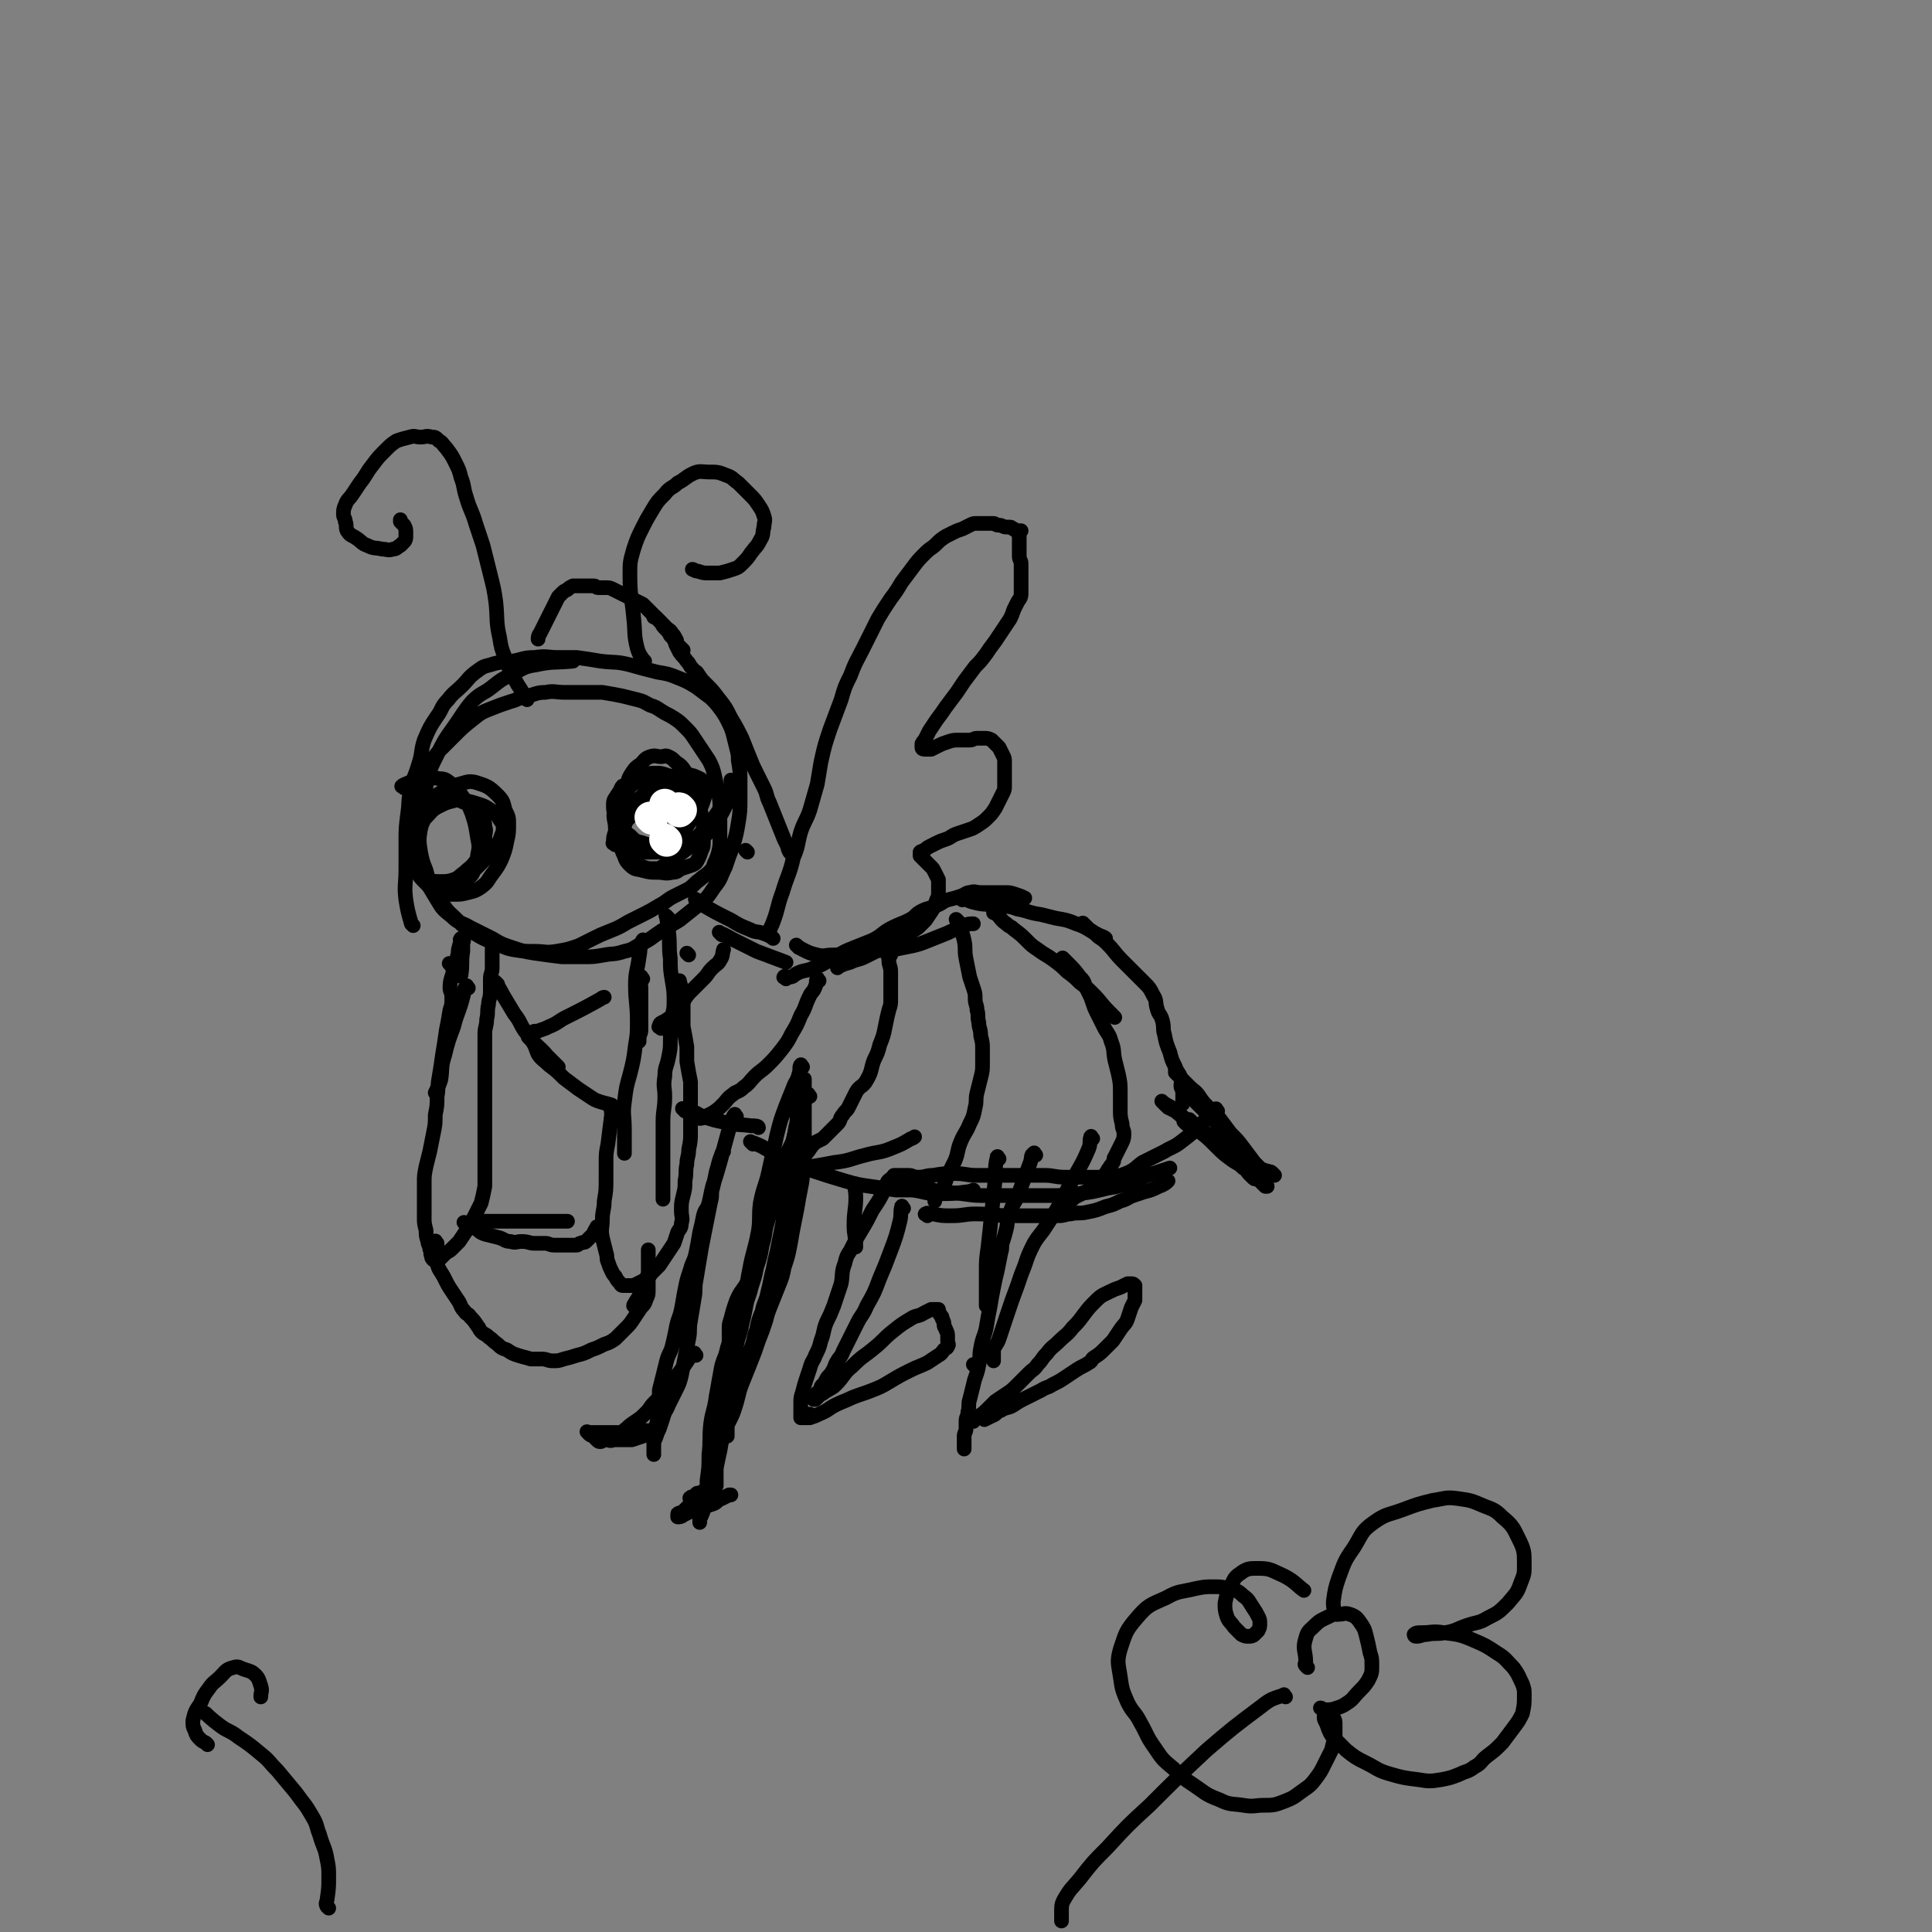 <svg viewBox='0 0 1052 1052' version='1.1' xmlns='http://www.w3.org/2000/svg' xmlns:xlink='http://www.w3.org/1999/xlink'><rect x="0" y="0" width="1052" height="1052" fill="#808080" stroke="none"/><g fill='none' stroke='#000000' stroke-width='8' stroke-linecap='round' stroke-linejoin='round'><path d='M225,504c-1,-1 -1,-1 -1,-1 -2,-7 -2,-7 -3,-13 -1,-8 0,-8 0,-17 0,-7 0,-7 0,-15 0,-7 0,-7 1,-15 1,-7 0,-7 2,-14 1,-6 2,-6 4,-13 2,-6 1,-7 3,-13 3,-7 3,-7 7,-13 3,-4 2,-5 6,-9 3,-4 4,-4 8,-8 3,-3 3,-4 7,-7 4,-3 4,-3 8,-4 6,-2 6,-1 12,-2 6,-1 6,-2 12,-2 7,-1 7,0 13,0 5,0 5,0 10,0 7,1 7,1 13,2 8,1 8,0 16,2 7,2 7,2 15,4 6,1 6,1 11,3 5,2 5,2 10,5 4,3 4,3 8,6 3,3 3,3 6,7 2,3 2,3 4,7 1,2 1,2 2,5 1,4 1,4 2,8 1,4 1,4 1,7 1,6 1,6 1,11 0,5 0,5 0,10 0,6 0,7 -1,13 -1,6 -1,6 -3,13 -2,5 -2,5 -4,11 -3,6 -2,6 -6,11 -4,6 -4,6 -9,10 -5,4 -5,4 -10,8 -5,3 -5,3 -10,6 -6,4 -5,4 -11,7 -4,2 -4,3 -9,4 -6,2 -6,1 -11,2 -6,1 -6,1 -11,1 -6,0 -6,0 -12,0 -8,-1 -8,-1 -15,-2 -6,-1 -6,-1 -12,-3 -6,-2 -6,-2 -11,-5 -6,-3 -6,-3 -12,-6 -5,-3 -6,-2 -10,-6 -5,-4 -5,-4 -8,-9 -3,-5 -3,-5 -6,-10 -3,-5 -4,-5 -6,-10 -2,-5 -2,-5 -3,-11 -1,-5 -1,-5 -1,-10 0,-5 0,-5 1,-11 1,-4 2,-4 4,-9 2,-5 2,-5 5,-10 3,-5 3,-5 7,-10 4,-4 4,-4 8,-8 5,-5 5,-5 10,-9 5,-4 5,-4 10,-6 5,-2 5,-2 11,-4 4,-1 4,-2 9,-3 5,-1 5,-2 10,-2 5,-1 5,0 11,0 5,0 5,0 11,0 5,0 5,0 9,0 6,1 6,1 11,2 4,1 4,1 8,2 4,1 3,1 7,3 3,1 3,1 6,3 3,2 4,2 7,4 3,2 3,2 6,5 3,3 3,3 5,6 2,3 2,3 4,6 2,3 2,3 4,6 2,4 2,4 3,8 1,5 1,5 2,9 1,5 1,5 1,9 0,5 0,5 0,9 0,4 0,4 0,8 0,4 0,4 -1,8 -1,3 -1,3 -2,5 -1,3 -1,3 -3,5 -2,2 -3,2 -5,4 -3,2 -3,3 -6,5 -4,2 -4,2 -8,4 -4,2 -4,3 -8,5 -5,3 -5,3 -9,5 -4,2 -4,2 -8,4 -5,3 -5,3 -10,5 -5,2 -5,2 -9,4 -4,2 -4,2 -8,4 -6,2 -6,2 -12,3 -6,1 -6,0 -12,0 -6,0 -6,0 -12,-1 -5,-1 -5,-2 -11,-4 -5,-2 -5,-2 -10,-5 -5,-3 -5,-3 -9,-7 -4,-4 -5,-4 -8,-9 -4,-5 -4,-5 -6,-10 -2,-4 -2,-4 -3,-8 -2,-5 -2,-5 -3,-10 -1,-6 -1,-7 0,-13 1,-12 1,-12 3,-23 2,-9 2,-9 6,-17 4,-8 4,-8 9,-15 5,-7 5,-8 10,-14 5,-5 6,-4 11,-8 5,-4 5,-4 11,-7 6,-3 6,-4 13,-5 9,-2 10,-1 20,-2 '/><path d='M348,444c-1,-1 -2,-1 -1,-1 3,-2 4,-1 9,-2 '/><path d='M357,443c-1,-1 -2,-1 -1,-1 0,-1 1,-1 3,-2 6,-3 6,-4 13,-7 3,-1 3,-1 6,-2 2,-1 2,-1 4,-2 1,-1 1,-1 3,-1 1,0 1,0 2,0 1,0 2,0 2,0 0,0 -1,0 -2,0 -1,0 -1,1 -2,1 -2,1 -3,0 -5,1 -3,1 -3,1 -7,2 -3,1 -3,1 -7,2 -4,1 -4,1 -8,2 -3,1 -3,1 -7,2 -3,1 -3,1 -6,2 -2,0 -2,0 -4,0 -1,0 -1,0 -2,0 -1,0 -2,0 -1,0 0,0 0,0 1,0 2,0 2,0 3,0 2,0 2,0 4,0 4,0 4,0 8,0 4,-1 4,-1 8,-2 3,-1 3,-1 7,-2 3,-1 3,-1 6,-2 2,-1 2,0 4,-1 1,0 1,-1 2,-1 1,0 1,0 2,0 0,0 1,0 1,0 -1,0 -2,0 -3,0 -1,0 -1,0 -2,0 -2,0 -2,0 -4,0 -2,0 -2,0 -5,0 -3,0 -3,0 -5,1 -3,1 -3,1 -6,2 -2,1 -2,1 -5,2 -3,1 -3,1 -6,3 -1,1 -2,1 -3,2 -2,2 -1,2 -3,4 -1,1 -1,1 -2,3 -1,2 -1,2 -2,4 0,1 0,1 0,2 0,2 0,2 1,3 1,1 1,1 2,2 1,1 1,1 3,2 2,1 2,1 5,2 3,0 3,0 6,0 4,0 4,0 8,-1 3,-1 4,-1 7,-2 4,-2 5,-1 8,-4 4,-3 3,-3 6,-6 3,-3 3,-3 5,-6 2,-3 2,-3 4,-6 1,-2 1,-2 2,-4 1,-2 1,-2 2,-4 1,-1 1,-1 1,-2 0,-1 0,-1 0,-2 0,-1 0,-1 0,-1 0,-1 0,-2 0,-1 0,1 0,1 0,3 0,1 0,1 0,2 0,2 0,2 -1,4 -1,3 -1,3 -2,5 -2,4 -2,4 -4,7 -3,4 -3,4 -6,8 -4,3 -4,3 -8,6 -4,3 -4,3 -8,6 -3,3 -3,3 -7,5 -3,2 -3,2 -6,2 -3,0 -3,0 -6,-1 -3,-1 -3,-1 -6,-3 -3,-2 -3,-2 -4,-5 -1,-3 -1,-3 -1,-6 0,-4 0,-4 1,-8 1,-4 2,-4 4,-8 3,-5 2,-5 6,-9 3,-3 3,-3 7,-6 2,-2 2,-2 5,-3 3,-1 3,-1 6,-2 3,0 3,0 6,0 2,0 3,0 5,1 2,1 3,1 4,3 1,2 1,2 1,4 0,3 0,3 -1,6 -1,3 -1,3 -3,6 -2,3 -2,3 -5,6 -3,3 -3,3 -7,6 -4,3 -4,2 -7,4 -3,2 -3,2 -6,3 -3,1 -3,1 -6,0 -3,-1 -4,0 -6,-2 -3,-2 -3,-2 -4,-5 -2,-3 -2,-4 -2,-7 0,-3 0,-4 1,-7 1,-4 1,-4 3,-8 2,-4 2,-4 5,-6 3,-2 3,-3 6,-4 2,-1 2,-1 5,-1 3,0 3,0 6,1 3,1 3,1 6,4 2,2 2,3 4,6 1,3 1,3 2,6 1,3 1,3 1,6 0,3 0,3 -2,6 -2,3 -2,4 -5,6 -3,2 -3,2 -6,3 -3,1 -3,1 -6,1 -4,0 -4,0 -7,-1 -4,-1 -4,-1 -7,-4 -3,-2 -3,-3 -5,-6 -2,-2 -2,-2 -3,-5 -1,-3 -1,-3 -1,-6 0,-3 1,-3 2,-5 2,-3 2,-3 5,-5 2,-2 2,-2 5,-2 3,-1 3,0 6,0 4,0 4,0 7,1 3,1 3,1 6,3 2,2 2,2 4,4 1,2 1,2 2,5 0,2 0,2 0,5 0,2 0,2 -1,4 0,0 0,0 0,0 '/><path d='M220,429c-1,-1 -2,-1 -1,-1 1,-1 2,-1 4,-2 1,0 1,0 2,0 3,0 3,-1 6,-1 4,-1 4,-2 8,-1 4,0 4,1 7,3 4,3 3,3 6,7 3,4 3,4 5,9 2,6 2,7 3,13 1,5 1,5 0,10 0,4 0,4 -2,8 -1,3 -2,3 -4,5 -1,2 -1,2 -3,3 -2,1 -2,1 -4,2 -2,1 -2,1 -5,1 -3,0 -3,0 -6,-1 -2,-1 -2,-1 -4,-3 -3,-3 -3,-3 -5,-6 -2,-4 -2,-4 -3,-8 -1,-4 -1,-4 0,-8 1,-4 1,-4 3,-8 2,-3 2,-3 5,-6 3,-3 3,-4 7,-6 4,-2 4,-2 8,-3 3,-1 4,0 7,0 4,1 4,1 7,2 3,1 3,1 6,3 3,2 3,2 5,5 1,2 2,2 2,4 0,2 0,3 -1,5 -1,3 -1,3 -3,6 -2,3 -2,3 -5,6 -3,3 -3,3 -6,6 -3,3 -4,3 -8,5 -3,2 -3,2 -6,3 -2,1 -3,1 -5,1 -3,0 -3,0 -5,-2 -3,-2 -3,-3 -5,-6 -2,-4 -2,-4 -3,-9 0,-5 0,-5 1,-10 1,-4 1,-5 3,-9 2,-4 2,-4 5,-7 2,-2 3,-2 6,-3 3,-1 3,-1 5,-1 3,0 3,1 6,2 3,1 3,1 5,3 2,2 2,2 4,5 1,2 2,2 2,5 1,3 0,3 0,6 0,3 0,3 -1,6 -2,4 -2,4 -4,7 -3,4 -3,3 -6,6 -3,2 -3,3 -6,4 -3,1 -4,1 -7,1 -3,0 -4,0 -7,-1 -2,-1 -3,-1 -5,-3 -2,-2 -2,-3 -3,-6 -2,-5 -2,-6 -2,-11 0,-6 1,-6 3,-11 2,-5 2,-6 6,-10 4,-4 4,-4 9,-7 4,-2 4,-3 9,-4 4,-1 5,-2 9,-1 6,2 7,2 12,7 3,3 3,4 4,8 2,4 2,4 2,8 0,4 0,5 -1,9 -1,5 -1,5 -3,10 -2,4 -2,4 -5,8 -3,4 -2,4 -6,7 -3,2 -3,2 -7,3 -4,1 -4,1 -8,1 -2,0 -2,0 -5,-1 -3,-1 -4,-1 -7,-3 -3,-2 -3,-3 -6,-6 -2,-3 -2,-3 -4,-7 -2,-4 -2,-4 -3,-8 -1,-4 0,-4 0,-8 '/><path d='M335,460c-1,-1 -2,-1 -1,-1 0,-3 0,-3 1,-6 1,-3 0,-3 1,-6 1,-5 2,-5 3,-10 1,-4 1,-4 2,-8 1,-4 1,-5 3,-8 2,-3 2,-3 5,-5 2,-2 2,-3 5,-4 3,-1 3,0 6,0 2,0 2,-1 4,0 2,1 2,1 4,3 3,2 3,2 5,5 2,3 2,3 4,6 2,4 2,4 3,8 1,5 1,5 2,10 1,4 1,5 1,9 0,3 0,3 0,5 0,3 0,3 -1,5 -1,3 -1,3 -2,5 -1,2 -1,2 -3,3 -3,1 -3,1 -6,2 -2,1 -2,2 -5,2 -4,1 -4,0 -8,0 -4,0 -4,0 -8,-1 -3,-1 -4,0 -7,-3 -3,-3 -2,-3 -4,-7 -1,-3 -1,-3 -2,-6 -1,-4 -2,-4 -2,-9 -1,-5 -1,-5 0,-10 1,-5 1,-5 3,-9 0,-1 1,-2 1,-2 '/></g>
<g fill='none' stroke='#FFFFFF' stroke-width='17' stroke-linecap='round' stroke-linejoin='round'><path d='M371,441c-1,-1 -1,-1 -1,-1 '/><path d='M370,441c-1,-1 -1,-1 -1,-1 '/><path d='M370,442c-1,-1 -1,-1 -1,-1 '/><path d='M355,446c-1,-1 -1,-1 -1,-1 '/><path d='M363,439c-1,-1 -1,-1 -1,-1 '/><path d='M363,458c-1,-1 -1,-1 -1,-1 '/></g>
<g fill='none' stroke='#000000' stroke-width='8' stroke-linecap='round' stroke-linejoin='round'><path d='M350,533c-1,-1 -1,-2 -1,-1 -1,2 0,3 0,6 0,3 0,3 0,6 0,5 0,5 0,11 0,3 0,3 0,6 0,2 -1,2 -1,5 0,0 0,1 0,1 '/><path d='M351,513c-1,-1 -1,-2 -1,-1 -2,3 -1,4 -2,9 -1,8 -2,8 -2,15 0,10 1,10 1,20 0,7 0,7 -1,13 -1,8 -1,8 -3,16 -2,7 -2,7 -3,15 -1,7 0,7 0,15 0,6 0,10 0,13 '/><path d='M364,500c-1,-1 -2,-2 -1,-1 0,3 1,4 1,8 1,8 0,8 1,15 0,6 0,6 1,12 1,6 1,6 1,12 0,5 -1,5 -1,10 -1,5 -1,5 -1,10 0,5 0,5 -1,10 -1,5 -2,5 -2,10 -1,6 0,6 0,11 0,7 -1,7 -1,14 0,8 0,8 0,15 0,8 0,8 0,16 0,6 0,6 0,11 '/><path d='M334,603c-1,-1 -1,-2 -1,-1 -1,1 0,2 0,5 -1,8 -1,8 -2,16 -1,5 -1,5 -1,10 0,4 0,5 0,9 0,6 0,6 -1,12 0,5 -1,5 -1,10 0,5 -1,5 0,10 1,4 1,4 2,8 1,3 0,3 1,5 1,3 1,3 2,5 1,2 1,2 2,3 1,2 1,2 2,3 1,1 1,2 2,2 1,0 1,0 2,0 2,0 2,0 4,0 2,-1 2,-1 4,-2 2,-1 2,-1 3,-2 2,-1 2,-2 3,-3 2,-2 2,-2 4,-4 2,-3 2,-3 4,-6 2,-3 2,-3 4,-6 1,-3 1,-3 2,-6 1,-2 2,-2 2,-5 1,-3 0,-3 0,-7 0,-4 0,-4 1,-8 1,-4 1,-4 1,-8 1,-5 0,-5 1,-9 0,-4 1,-4 1,-8 1,-5 1,-5 1,-9 0,-4 0,-4 0,-8 0,-5 0,-5 0,-10 0,-5 0,-5 0,-10 -1,-5 -1,-5 -2,-11 0,-4 0,-4 0,-8 -1,-6 -1,-6 -2,-11 0,-5 0,-5 0,-10 0,-5 0,-5 -1,-10 0,-2 -1,-4 -1,-5 '/><path d='M255,538c-1,-1 -1,-2 -1,-1 -2,2 -1,3 -2,6 -2,8 -3,8 -5,16 -3,8 -3,8 -5,16 -2,6 -1,7 -2,13 -1,3 -2,5 -3,7 '/><path d='M246,526c-1,-1 -2,-2 -1,-1 0,0 1,1 2,3 1,1 1,2 2,3 1,0 1,1 2,0 1,-6 0,-7 1,-13 0,-2 0,-2 0,-4 0,-1 1,-2 0,-3 0,0 -1,0 -1,0 -1,1 0,1 0,2 0,1 -1,1 -1,3 -1,2 0,2 -1,5 -1,4 -1,3 -2,7 -1,5 -2,5 -2,10 0,2 1,2 1,5 0,4 0,4 -1,7 -1,6 -1,6 -2,11 -1,7 -1,7 -2,13 -1,7 -1,7 -2,13 -1,5 0,5 -1,10 0,5 0,5 -1,10 0,5 0,5 -1,10 -1,5 -1,5 -2,10 -1,4 -1,4 -2,8 -1,5 -1,5 -1,9 0,3 0,3 0,6 0,4 0,4 0,7 0,3 0,3 0,6 0,3 0,3 1,7 0,3 0,3 1,6 0,2 1,2 1,4 1,2 0,2 1,4 0,1 0,1 1,2 1,0 1,0 2,0 1,0 1,0 2,-1 1,-1 1,-1 2,-2 2,-2 2,-1 4,-3 2,-2 2,-2 4,-4 2,-3 2,-3 4,-6 2,-4 2,-4 4,-7 2,-4 2,-4 4,-8 1,-4 1,-4 2,-9 0,-4 0,-4 0,-8 0,-4 0,-4 0,-8 0,-4 0,-4 0,-7 0,-4 0,-4 0,-8 0,-4 0,-4 0,-8 0,-4 0,-4 0,-9 0,-5 0,-5 0,-9 0,-5 0,-5 0,-9 0,-4 0,-4 0,-8 0,-5 0,-5 0,-9 0,-4 1,-4 1,-8 1,-4 0,-4 1,-8 0,-3 1,-3 1,-7 0,-3 0,-3 0,-7 0,-3 1,-3 1,-6 0,-3 0,-3 0,-6 0,-3 0,-3 0,-5 0,-2 0,-2 0,-4 '/><path d='M258,666c-1,-1 -2,-1 -1,-1 2,-1 3,0 6,0 10,0 10,0 20,0 4,0 4,0 9,0 3,0 3,0 7,0 3,0 3,0 6,0 1,0 1,0 2,0 1,0 1,0 2,0 '/><path d='M254,667c-1,-1 -2,-2 -1,-1 0,0 1,0 2,1 2,1 2,1 4,2 2,1 2,2 5,3 4,1 4,1 8,2 3,1 3,2 6,2 3,1 3,0 6,0 4,0 4,1 7,1 3,0 3,0 6,0 2,0 2,1 5,1 2,0 2,0 4,0 2,0 2,0 4,0 2,0 2,0 4,0 1,0 1,-1 2,-1 2,-1 2,0 3,-1 1,-1 1,-1 2,-2 1,-1 1,-1 2,-2 1,-1 0,-1 1,-2 0,-1 1,0 1,-1 0,0 0,0 0,0 0,-1 0,-1 0,-1 '/><path d='M238,677c-1,-1 -1,-2 -1,-1 -1,1 0,2 0,4 0,4 0,4 1,8 1,4 2,4 4,8 2,4 2,4 4,7 2,3 2,3 4,6 1,2 1,3 3,5 1,2 2,1 3,3 2,2 2,2 4,5 1,1 1,2 2,3 2,2 2,1 4,3 3,2 2,2 5,4 2,2 2,2 5,3 3,2 3,2 6,3 3,1 4,1 7,2 3,0 3,0 6,0 3,0 3,1 6,1 3,0 3,0 6,-1 4,-1 4,-1 7,-2 4,-1 4,-1 8,-3 3,-1 3,-1 7,-3 3,-1 3,-1 6,-3 3,-3 3,-3 6,-6 2,-2 2,-2 4,-5 2,-3 2,-3 4,-6 2,-2 2,-2 3,-5 1,-2 1,-2 1,-5 0,-3 0,-3 0,-6 0,-2 0,-2 0,-5 0,-2 0,-2 0,-4 0,-1 0,-1 0,-2 0,-1 0,-1 0,-2 0,-1 0,-1 0,-2 0,0 0,-1 0,0 0,0 0,1 0,2 0,2 0,2 0,4 0,2 0,2 0,4 0,2 0,3 -1,5 -1,4 -1,3 -3,7 -1,3 -1,3 -3,6 0,1 -1,1 -1,2 '/><path d='M380,491c-1,-1 -2,-2 -1,-1 1,1 2,2 4,3 7,4 7,4 15,8 5,3 5,3 10,5 4,2 4,1 7,2 3,1 5,2 6,3 '/><path d='M393,509c-1,-1 -2,-2 -1,-1 3,1 4,2 8,4 6,3 6,3 12,6 8,3 8,3 16,6 '/><path d='M271,536c-1,-1 -2,-2 -1,-1 1,2 2,3 4,7 3,5 3,5 6,10 4,5 3,6 7,11 5,7 6,6 11,12 3,3 3,3 6,6 '/><path d='M289,566c-1,-1 -2,-2 -1,-1 1,1 2,2 3,4 1,2 1,3 2,5 2,3 3,3 6,6 4,3 4,3 8,7 4,3 4,3 8,6 3,2 3,2 6,4 3,2 3,2 6,3 3,1 5,1 6,2 '/><path d='M373,605c-1,-1 -2,-2 -1,-1 1,0 2,0 4,1 4,1 4,2 7,3 6,2 6,2 11,3 8,2 8,1 15,2 2,0 4,0 4,1 '/><path d='M435,516c-1,-1 -2,-2 -1,-1 0,0 1,1 3,2 4,2 4,2 8,3 4,1 4,0 8,0 7,0 7,0 13,-1 5,0 5,-1 9,-1 6,-1 6,0 12,-1 5,-1 5,-1 10,-2 4,-1 4,-1 9,-3 5,-2 5,-2 10,-4 4,-2 4,-2 9,-4 2,-1 3,-1 5,-1 '/><path d='M425,639c-1,-1 -2,-1 -1,-1 0,-1 1,0 3,0 8,-1 8,-2 16,-3 6,-1 6,-1 11,-2 9,-1 9,-2 17,-4 7,-2 8,-1 15,-4 5,-2 5,-2 10,-5 1,0 2,-1 2,-1 '/><path d='M428,533c-1,-1 -2,-1 -1,-1 0,-1 1,0 3,0 2,0 2,-1 4,-2 4,-2 5,-1 9,-3 6,-2 6,-3 12,-6 5,-3 5,-3 10,-5 5,-2 5,-2 10,-4 6,-3 5,-4 11,-7 4,-2 5,-2 9,-4 4,-2 3,-3 7,-5 4,-2 4,-1 8,-3 3,-1 3,-2 6,-3 4,-1 4,-1 7,-2 3,-1 3,-2 5,-2 3,-1 3,0 6,0 4,0 4,0 7,0 3,0 3,0 6,0 3,0 3,0 6,1 3,1 3,1 5,2 '/><path d='M524,490c-1,-1 -2,-2 -1,-1 2,0 3,1 6,2 7,2 7,1 15,2 5,1 5,0 10,2 6,1 6,2 13,3 4,1 4,1 8,2 6,1 6,1 11,3 6,2 6,3 12,6 2,1 3,1 4,2 '/><path d='M410,623c-1,-1 -2,-2 -1,-1 0,0 1,0 3,1 5,2 5,3 10,5 4,2 4,2 8,4 5,3 5,3 11,5 9,3 9,3 19,6 7,2 7,2 14,3 7,1 7,1 14,2 4,0 4,0 9,0 7,1 7,2 14,2 7,0 8,0 15,-1 2,0 4,-1 4,-1 '/><path d='M591,504c-1,-1 -2,-2 -1,-1 0,0 1,1 3,3 3,2 3,2 5,4 3,2 3,2 5,4 4,4 4,5 8,9 3,3 3,3 6,6 3,3 3,3 6,6 3,3 3,3 5,7 2,3 1,4 2,7 1,4 2,3 3,7 1,4 0,4 1,7 1,5 1,5 3,10 1,4 1,4 3,8 1,3 2,3 3,6 1,2 0,2 0,4 0,2 1,2 1,4 0,1 0,1 0,2 0,1 0,1 0,2 0,1 0,1 0,2 '/><path d='M505,662c-1,-1 -2,-1 -1,-1 1,-1 2,0 4,0 5,1 5,1 10,1 7,0 7,-1 13,-1 10,0 10,1 20,1 3,0 3,0 7,0 5,0 5,0 9,0 5,0 5,0 9,0 4,0 4,-1 7,-1 4,-1 5,0 9,-1 5,-1 5,-1 10,-3 4,-1 4,-1 8,-3 4,-1 4,-2 7,-3 3,-1 3,-1 6,-2 4,-1 4,-1 8,-3 3,-1 4,-2 5,-3 '/><path d='M663,605c-1,-1 -1,-2 -1,-1 -2,0 -1,1 -3,3 -7,7 -7,8 -15,14 -5,4 -5,3 -10,6 -6,3 -6,3 -12,6 -4,3 -4,4 -9,6 -5,2 -5,1 -11,2 -6,0 -6,0 -12,0 -5,0 -5,0 -10,0 -6,0 -6,-1 -11,-1 -6,0 -6,0 -12,0 -7,0 -7,0 -14,0 -6,0 -6,0 -11,0 -6,0 -6,-1 -12,-1 -6,0 -6,0 -12,1 -4,0 -4,1 -8,1 -3,0 -3,-1 -5,-1 -2,0 -2,0 -4,0 -2,0 -2,0 -3,0 -1,0 -2,0 -1,0 0,0 1,0 2,1 2,1 2,1 4,2 3,1 3,1 6,2 5,2 5,2 9,3 8,2 8,1 16,2 7,1 7,1 15,1 8,0 8,0 16,0 8,0 8,0 16,0 8,0 8,0 16,-1 8,-1 8,-1 16,-3 6,-1 6,-1 12,-3 5,-2 5,-2 10,-4 3,-1 3,-1 6,-2 3,-1 3,-1 6,-2 '/><path d='M649,611c-1,-1 -2,-2 -1,-1 0,0 1,1 2,2 2,2 2,2 4,4 7,6 8,6 15,12 3,2 2,3 5,5 2,2 2,1 4,3 2,2 2,2 4,4 1,1 2,1 3,2 1,1 1,1 2,2 1,1 1,1 2,2 0,0 0,0 1,0 0,-1 -1,-1 -1,-2 0,-1 0,-1 -1,-2 -1,-2 -1,-1 -2,-3 -2,-3 -1,-3 -3,-6 -3,-4 -3,-4 -6,-8 -3,-4 -3,-4 -7,-8 -3,-4 -3,-4 -6,-8 -3,-3 -3,-3 -6,-6 -3,-3 -3,-3 -5,-6 -2,-3 -3,-3 -5,-5 -2,-2 -2,-2 -4,-4 -1,-1 -1,-1 -2,-2 -1,-1 -1,-1 -2,-2 0,-1 0,-2 0,-1 0,0 0,0 0,1 1,1 1,1 2,2 1,1 1,1 2,3 1,2 1,2 2,4 2,3 2,3 4,6 3,3 3,3 6,6 3,3 3,3 6,6 3,3 3,3 6,6 2,2 2,2 4,4 1,1 1,2 2,3 1,1 1,1 2,2 1,1 1,1 2,2 0,1 0,2 0,2 -1,-1 -1,-1 -2,-2 -2,-1 -2,-1 -4,-2 -3,-2 -3,-1 -6,-3 -4,-3 -4,-3 -8,-5 -4,-3 -4,-2 -8,-5 -3,-2 -3,-2 -5,-4 -2,-2 -2,-2 -5,-4 -2,-1 -2,-1 -4,-2 -1,-1 -1,-1 -2,-2 -1,-1 -2,-2 -1,-1 0,0 1,1 3,2 2,1 2,1 4,3 6,5 6,5 12,10 5,4 5,4 10,9 4,4 4,4 8,7 4,3 4,2 7,5 2,1 2,2 3,3 1,1 1,1 2,2 1,1 1,1 2,1 '/><path d='M467,646c-1,-1 -1,-2 -1,-1 -1,2 0,3 0,7 0,7 -1,7 -1,15 0,6 1,6 1,12 '/><path d='M544,631c-1,-1 -1,-2 -1,-1 -1,4 -1,5 -1,11 -1,10 -1,10 -2,19 -1,10 -1,10 -2,19 -1,7 -1,7 -1,14 0,4 0,4 0,8 0,2 0,2 0,4 0,1 0,1 0,2 0,1 0,1 0,3 0,0 0,0 0,1 '/><path d='M595,620c-1,-1 -1,-2 -1,-1 -1,2 0,3 -1,6 -3,7 -3,7 -7,14 -4,7 -4,7 -8,15 -4,7 -4,7 -8,13 -3,5 -4,5 -7,10 -3,6 -3,6 -5,12 -2,5 -2,5 -4,11 -3,8 -3,8 -6,17 -2,6 -2,6 -4,12 -1,3 -2,3 -3,6 0,2 0,2 0,4 0,1 0,1 0,2 '/><path d='M564,629c-1,-1 -1,-2 -1,-1 -2,1 -1,2 -2,5 -3,8 -3,8 -6,16 -2,6 -3,5 -5,11 -2,4 -1,5 -2,9 -1,4 -1,4 -2,7 -1,3 0,3 -1,6 -1,5 -1,5 -2,10 -1,4 -1,4 -2,9 -1,5 -1,5 -2,11 -1,5 -1,5 -2,11 -1,5 -2,5 -3,11 -1,5 0,5 -1,9 -1,6 -2,6 -3,11 -1,4 -1,4 -2,8 -1,3 0,4 -1,7 0,3 -1,2 -1,5 0,2 0,2 0,4 0,2 -1,2 -1,4 0,2 0,2 0,3 0,1 0,1 0,2 0,1 0,1 0,2 '/><path d='M531,744c-1,-1 -1,-1 -1,-1 '/><path d='M530,774c-1,-1 -2,-1 -1,-1 0,-1 1,0 2,-1 4,-2 4,-2 7,-5 2,-2 2,-2 4,-4 3,-2 3,-2 6,-4 3,-2 3,-2 6,-5 3,-3 3,-3 6,-6 3,-3 3,-2 5,-5 3,-3 2,-3 5,-6 3,-4 3,-3 7,-7 3,-3 4,-3 7,-7 3,-3 3,-3 6,-7 3,-4 3,-4 7,-8 3,-3 4,-3 8,-5 2,-1 2,-1 5,-2 2,-1 2,-1 4,-2 1,0 1,0 2,0 1,0 1,0 2,1 0,0 0,1 0,1 0,1 0,1 0,2 0,1 0,1 0,2 0,2 0,2 0,3 -1,2 -1,2 -2,4 -1,3 -1,3 -2,6 -1,3 -2,3 -4,6 -2,3 -2,3 -4,6 -2,2 -2,2 -4,4 -3,3 -3,3 -6,5 -2,1 -1,2 -3,3 -3,2 -4,2 -7,4 -3,2 -3,2 -6,4 -3,2 -3,2 -7,4 -3,2 -3,1 -6,3 -4,2 -4,2 -8,4 -4,2 -4,2 -7,4 -3,2 -4,1 -7,3 -3,1 -2,2 -5,3 -2,1 -2,1 -4,2 '/><path d='M486,643c-1,-1 -1,-2 -1,-1 -2,1 -2,2 -3,5 -3,6 -3,6 -7,12 -3,6 -3,6 -6,11 -3,5 -3,5 -6,11 -2,3 -2,3 -3,7 -2,5 -1,6 -2,11 -2,6 -2,6 -4,12 -2,5 -2,5 -4,9 -2,5 -1,5 -3,10 -1,4 -1,4 -3,8 -1,3 -2,3 -3,7 -1,3 -1,3 -2,6 -1,3 -1,3 -2,7 -1,3 -1,3 -1,6 0,2 0,2 0,4 0,1 0,1 0,2 0,1 0,1 0,2 0,0 1,0 1,0 1,0 1,0 2,-1 1,-1 1,-1 2,-1 '/><path d='M492,658c-1,-1 -1,-2 -1,-1 -1,3 0,4 -1,8 -2,8 -2,8 -5,16 -3,8 -3,8 -6,15 -3,8 -3,8 -7,15 -2,5 -3,5 -5,9 -2,4 -2,4 -4,8 -2,4 -2,4 -4,8 -1,3 -2,3 -3,5 -2,3 -1,3 -3,6 -1,2 -2,2 -3,4 -1,2 -1,2 -2,3 -1,1 -1,1 -1,2 0,1 0,1 0,2 0,0 -1,0 -1,0 -1,0 -1,0 -1,1 -1,0 0,1 -1,1 0,0 -1,0 -1,0 0,0 0,1 0,2 0,0 0,0 0,0 0,0 1,0 1,0 1,-1 1,-1 2,-2 1,-1 2,-1 3,-2 3,-2 4,-2 6,-4 5,-5 4,-6 9,-10 6,-6 6,-5 12,-10 5,-4 5,-5 10,-9 5,-4 5,-4 10,-7 3,-2 4,-1 7,-3 2,-1 2,-1 4,-2 1,0 1,0 2,0 1,0 1,0 2,0 0,0 0,0 0,1 1,1 0,1 1,2 1,1 1,1 1,2 1,2 1,2 1,3 0,2 1,2 1,3 1,2 1,2 1,4 0,1 0,1 0,2 0,2 1,2 0,3 0,1 -1,1 -2,2 -1,1 -1,2 -3,3 -3,2 -3,2 -6,4 -4,2 -5,2 -9,4 -6,3 -6,3 -11,6 -5,3 -5,3 -10,5 -5,2 -6,2 -11,4 -4,2 -5,2 -9,4 -4,2 -4,3 -9,5 -2,1 -2,1 -5,2 -1,0 -2,0 -3,0 '/><path d='M437,581c-1,-1 -1,-2 -1,-1 -1,1 0,2 -1,5 -1,4 -2,4 -3,7 -2,5 -2,5 -4,10 -3,8 -3,8 -5,16 -2,9 -2,9 -4,18 -2,10 -3,9 -5,19 -1,8 0,8 -1,15 -2,11 -3,11 -5,22 -2,10 -1,10 -4,20 -2,6 -3,6 -5,12 -2,7 -2,7 -4,14 -2,5 -2,5 -3,11 -1,5 -1,6 -2,11 -1,8 -2,8 -3,15 -1,9 0,9 -1,17 0,7 0,7 -1,14 0,5 0,5 -1,9 0,3 0,3 -1,6 0,2 0,2 -1,4 0,1 -1,1 -1,2 0,1 0,1 0,2 0,0 0,-1 0,-2 0,-1 0,-2 1,-3 1,-2 1,-2 2,-4 1,-3 1,-3 2,-7 1,-3 1,-3 2,-6 1,-4 1,-4 2,-8 1,-4 1,-5 2,-9 1,-6 1,-6 3,-12 2,-6 1,-6 3,-12 1,-5 1,-5 3,-10 2,-6 2,-6 4,-12 2,-5 2,-5 4,-10 2,-5 1,-5 3,-10 1,-5 1,-5 3,-10 1,-5 2,-5 3,-10 1,-4 1,-4 2,-9 1,-4 1,-4 2,-9 1,-4 1,-4 2,-9 1,-5 1,-5 2,-10 1,-4 0,-4 1,-9 1,-5 1,-5 2,-10 1,-4 0,-4 1,-9 0,-4 0,-4 1,-8 0,-4 0,-4 1,-8 0,-3 0,-3 1,-7 0,-3 1,-3 1,-7 0,-3 0,-3 0,-6 0,-2 0,-2 0,-4 0,-2 0,-2 0,-4 0,-1 0,-1 1,-3 0,0 0,-1 1,-1 '/><path d='M401,608c-1,-1 -1,-2 -1,-1 -1,1 -1,2 -2,4 -3,11 -3,11 -6,22 -2,7 -2,7 -4,13 -1,4 -1,5 -2,9 -1,4 -2,3 -3,7 -1,5 -1,5 -2,9 -1,6 -1,6 -2,11 -1,5 -2,5 -3,9 -2,6 -2,6 -3,11 -1,5 -1,6 -2,11 -1,5 -2,5 -3,11 -1,5 -1,5 -2,9 -1,4 -2,4 -3,8 -1,4 -1,4 -2,8 -1,4 -1,4 -2,8 0,3 0,3 0,6 0,4 0,4 -1,7 0,4 0,4 -1,7 0,3 -1,3 -1,6 0,2 0,2 0,4 0,1 0,1 0,3 0,1 0,2 0,2 0,0 0,0 0,-1 0,-1 0,-1 0,-2 0,-1 0,-1 0,-1 0,-3 0,-3 1,-5 1,-3 1,-3 2,-5 1,-3 1,-3 2,-6 1,-4 2,-4 3,-7 2,-4 2,-4 4,-8 2,-4 2,-4 3,-8 1,-5 1,-5 2,-10 1,-5 1,-5 2,-10 1,-5 0,-5 1,-10 1,-6 1,-6 2,-12 1,-5 0,-5 1,-10 1,-6 1,-6 2,-12 1,-6 1,-6 2,-11 1,-5 1,-5 2,-10 1,-5 1,-5 2,-10 1,-3 0,-4 1,-7 1,-4 1,-4 2,-9 1,-3 1,-4 2,-7 1,-2 1,-4 2,-4 '/><path d='M287,381c-1,-1 -1,-1 -1,-1 -2,-4 -2,-4 -4,-7 -4,-7 -4,-7 -7,-15 -2,-5 -2,-5 -3,-11 -2,-9 -1,-9 -2,-19 -1,-7 -1,-7 -3,-15 -2,-8 -2,-8 -4,-16 -2,-6 -2,-6 -4,-12 -2,-7 -3,-7 -5,-14 -2,-6 -1,-6 -3,-11 -1,-4 -1,-4 -3,-8 -2,-4 -2,-4 -5,-8 -2,-2 -2,-3 -4,-4 -2,-2 -2,-2 -4,-2 -3,-1 -3,0 -6,0 -3,0 -3,-1 -6,0 -4,1 -4,1 -7,2 -3,2 -3,2 -6,5 -4,4 -4,4 -7,8 -4,5 -3,5 -7,10 -2,3 -2,3 -4,6 -2,3 -3,3 -4,6 -1,2 -1,3 -1,5 0,2 1,2 1,4 1,2 0,3 1,5 2,3 2,2 5,4 3,2 3,3 6,4 4,2 4,1 8,2 3,0 3,1 6,0 2,0 2,-1 4,-2 1,-1 1,-1 2,-2 1,-1 1,-2 1,-3 0,-1 0,-1 0,-2 0,-2 0,-2 -1,-4 -1,-1 -1,-1 -2,-2 0,-1 0,-1 0,-1 '/><path d='M351,360c-1,-1 -1,-1 -1,-1 -2,-3 -2,-3 -3,-6 -2,-8 -1,-8 -2,-17 -1,-11 -2,-11 -2,-23 0,-7 0,-7 2,-14 2,-6 2,-6 5,-12 2,-4 2,-4 5,-9 3,-5 3,-5 7,-9 3,-4 4,-3 7,-6 4,-2 4,-3 8,-5 4,-2 5,-1 9,-1 5,0 5,0 10,2 3,1 3,2 6,4 3,3 3,3 6,6 3,3 3,3 5,6 2,3 2,3 3,6 1,3 0,3 0,6 -1,3 0,4 -2,7 -2,4 -2,3 -5,7 -2,3 -2,3 -5,6 -2,2 -2,2 -5,3 -3,1 -3,1 -7,2 -3,0 -3,0 -6,0 -3,0 -3,0 -6,-1 -2,0 -2,-1 -3,-1 '/><path d='M420,510c-1,-1 -2,-1 -1,-1 0,-4 1,-4 2,-7 3,-8 2,-8 5,-16 3,-10 4,-10 6,-19 3,-7 2,-7 4,-14 2,-6 3,-6 5,-12 2,-7 2,-7 4,-14 1,-6 1,-6 2,-12 2,-9 2,-9 5,-18 3,-8 3,-8 6,-16 2,-7 2,-7 5,-13 3,-8 3,-7 7,-15 4,-8 4,-8 8,-16 3,-5 3,-5 7,-11 3,-4 3,-4 6,-9 3,-4 3,-4 6,-8 3,-4 3,-4 7,-8 3,-3 3,-2 6,-5 2,-2 2,-2 5,-4 2,-1 2,-1 4,-2 2,-1 2,-1 5,-2 2,-1 2,-1 4,-2 2,-1 2,-1 4,-1 1,0 1,0 2,0 2,0 2,0 3,0 2,0 2,0 4,0 1,0 1,1 3,1 2,0 2,1 4,1 1,0 1,0 2,0 1,0 1,1 2,1 1,1 1,1 2,1 1,0 1,0 2,0 0,0 -1,0 -1,1 0,0 0,1 0,1 0,1 0,1 0,1 0,1 0,1 0,2 0,1 0,1 0,2 0,1 0,1 0,3 0,2 0,2 0,4 0,2 1,2 1,4 0,3 0,3 0,6 0,3 0,3 0,5 0,3 0,3 0,5 0,3 -1,3 -2,5 -1,2 -1,2 -2,4 -1,3 -1,3 -2,5 -2,3 -2,3 -4,6 -2,3 -2,3 -4,6 -3,4 -3,4 -5,7 -3,4 -3,4 -6,7 -3,4 -3,4 -6,8 -2,3 -2,3 -4,6 -3,4 -3,4 -6,8 -2,3 -2,3 -5,7 -2,3 -2,3 -4,6 -1,2 -1,2 -2,4 -1,2 -1,1 -2,3 0,1 0,1 0,2 0,1 1,1 2,1 1,0 2,0 3,0 2,-1 2,-1 4,-2 2,-1 2,-1 5,-2 3,-1 3,-1 6,-1 3,0 3,0 6,0 2,0 2,-1 4,-1 2,0 2,0 4,0 2,0 2,0 4,1 1,1 1,1 2,2 1,1 1,1 2,2 1,2 1,2 2,4 1,2 1,2 1,4 0,2 0,2 0,4 0,2 0,2 0,4 0,3 0,3 0,5 0,2 0,2 -1,4 -1,2 -1,2 -2,4 -1,2 -1,2 -2,4 -2,3 -2,3 -4,5 -2,2 -2,2 -5,4 -3,2 -3,2 -6,3 -3,1 -3,1 -6,2 -3,1 -3,2 -6,3 -3,1 -3,1 -5,2 -2,1 -2,1 -4,2 -2,1 -1,1 -3,2 -1,1 -1,0 -2,1 0,1 0,1 0,2 1,1 1,1 2,2 1,1 1,1 2,2 1,1 1,1 2,2 1,1 1,1 2,3 1,2 1,2 2,4 0,2 0,2 0,4 0,2 0,2 0,3 0,2 0,2 -1,4 -1,3 -1,3 -2,5 -2,3 -2,3 -4,6 -2,2 -2,2 -4,4 -3,2 -3,2 -6,4 -4,2 -4,2 -7,4 -4,2 -4,2 -8,4 -4,2 -4,2 -8,4 -4,2 -4,1 -8,3 -4,1 -6,2 -7,3 '/><path d='M407,464c-1,-1 -1,-1 -1,-1 '/><path d='M431,465c-1,-1 -1,-1 -1,-1 -1,-2 -1,-2 -1,-3 -1,-2 -1,-2 -2,-4 -4,-10 -4,-10 -8,-20 -2,-4 -1,-4 -3,-8 -2,-4 -2,-4 -4,-8 -2,-4 -2,-4 -4,-9 -2,-5 -2,-5 -4,-10 -3,-6 -3,-6 -6,-11 -3,-6 -3,-6 -7,-11 -3,-4 -3,-4 -7,-8 -2,-2 -2,-2 -4,-5 -1,-2 -2,-1 -3,-3 -2,-2 -1,-2 -3,-4 -2,-3 -2,-2 -4,-5 -1,-2 -1,-2 -2,-4 -1,-3 -1,-3 -3,-5 -1,-2 -1,-2 -3,-4 -1,-1 -1,-1 -2,-3 -1,-1 -1,-1 -2,-2 -1,-1 -1,-1 -2,-1 0,0 0,0 0,0 '/><path d='M372,354c-1,-1 -1,-1 -1,-1 -1,-1 -1,-1 -1,-1 -1,-1 -1,0 -1,-1 -1,-1 0,-2 -1,-3 -1,-2 -1,-2 -2,-3 -1,-2 -2,-2 -3,-3 -1,-1 -1,-1 -3,-3 -1,-1 -1,-1 -3,-3 -1,-1 -1,-1 -3,-3 -2,-2 -2,-2 -4,-4 -2,-1 -2,-1 -4,-2 -2,-1 -2,-1 -4,-2 -2,-1 -2,-1 -4,-2 -2,-1 -2,-1 -4,-2 -2,-1 -2,-1 -4,-1 -2,0 -2,0 -4,0 -2,0 -1,-1 -3,-1 -1,0 -2,0 -3,0 -1,0 -1,0 -2,0 -2,0 -2,0 -3,0 -2,0 -2,0 -3,0 -2,1 -2,1 -3,2 -2,1 -2,1 -3,2 -1,1 -1,1 -2,2 -1,2 -1,2 -2,4 -1,2 -1,2 -2,4 -1,2 -1,2 -2,4 -1,2 -1,2 -2,4 -1,2 -1,2 -2,4 -1,1 -1,2 -1,3 '/><path d='M441,597c-1,-1 -1,-2 -1,-1 -2,1 -1,2 -2,5 -1,3 -2,3 -3,6 -1,4 -1,5 -2,9 -1,5 -1,5 -3,9 -2,4 -2,4 -4,8 -2,5 -2,5 -4,9 -2,4 -2,3 -3,7 -1,3 -1,3 -2,7 -1,5 -1,5 -2,10 -1,4 -1,4 -2,9 -1,3 -1,3 -2,7 -1,4 -1,4 -2,9 -1,3 0,4 -2,7 -2,4 -3,4 -5,8 -1,2 -1,2 -2,5 -1,3 -1,3 -2,7 -1,3 -1,3 -1,6 0,3 0,3 0,7 0,2 -1,2 -1,4 0,2 0,2 0,5 0,3 0,3 0,5 0,2 0,2 0,4 0,2 -1,2 -1,4 0,3 0,3 0,5 0,2 0,2 0,4 0,2 0,2 0,4 0,2 0,2 0,4 0,2 0,2 0,3 0,1 0,1 0,2 0,1 0,1 0,2 0,1 0,1 0,2 0,1 0,1 0,1 0,1 0,1 0,2 0,0 1,0 1,0 0,0 0,0 0,-1 0,-1 0,-1 0,-2 0,-1 0,-2 0,-3 1,-2 1,-2 2,-4 1,-2 1,-2 2,-5 1,-3 1,-3 2,-7 1,-4 1,-4 3,-9 2,-5 2,-5 4,-10 2,-5 2,-5 4,-11 2,-5 2,-5 4,-11 1,-4 1,-4 3,-9 2,-5 2,-5 4,-10 2,-5 2,-5 3,-10 2,-6 2,-6 3,-11 1,-5 1,-6 2,-11 1,-5 1,-5 2,-10 1,-6 1,-6 2,-11 1,-5 1,-5 1,-11 0,-4 0,-4 0,-8 0,-5 1,-5 1,-9 0,-4 0,-4 0,-8 0,-4 0,-4 0,-8 0,-3 0,-3 0,-6 0,-2 0,-2 0,-4 0,-1 0,-1 0,-3 0,-1 0,-1 0,-2 0,0 0,-1 0,0 0,0 0,1 0,2 0,2 0,2 0,3 0,4 0,4 0,7 -1,4 -1,4 -2,8 -1,5 -2,5 -3,10 -2,5 -1,6 -3,11 -2,6 -2,6 -4,12 -2,6 -2,6 -4,12 -2,6 -2,6 -4,12 -2,6 -1,7 -3,13 -1,6 -1,6 -3,12 -1,5 -1,5 -3,11 -1,5 -2,5 -3,11 -1,5 -1,5 -2,9 -1,6 -2,6 -3,12 -1,5 -1,5 -2,10 -1,5 -1,5 -2,10 -1,4 -1,4 -2,8 -1,3 -1,3 -2,6 -1,4 -1,4 -1,7 -1,3 -1,3 -1,6 0,3 -1,3 -1,5 0,2 0,2 0,4 0,2 0,2 0,4 0,2 0,2 0,3 0,1 0,1 0,2 0,1 0,1 0,2 0,1 0,1 0,2 0,1 0,1 0,2 0,1 0,1 0,2 0,0 0,0 0,1 0,1 0,1 0,2 0,0 -1,0 -1,0 0,0 0,1 0,1 0,0 -1,0 -1,0 -1,0 -1,1 -2,1 -1,0 -1,0 -1,0 -1,0 -1,0 -2,1 -1,0 0,1 -1,1 -1,0 -1,0 -2,0 -1,0 -1,1 -1,2 -1,0 -1,0 -1,0 -1,1 -1,0 -1,0 -1,0 -2,1 -1,1 0,1 0,0 1,0 1,0 1,0 2,0 0,0 0,0 0,0 1,0 1,0 1,0 0,-1 0,-1 0,-1 0,-1 1,0 1,0 1,0 0,0 -1,1 -1,1 -1,1 -2,2 -1,1 -1,1 -2,2 -1,1 -1,0 -2,1 -1,1 -1,1 -2,2 -1,1 -1,0 -2,1 -1,0 -1,0 -1,1 0,0 0,0 0,1 1,0 2,0 3,-1 2,-1 2,-1 4,-2 3,-1 3,-1 6,-2 3,-1 3,-1 6,-2 3,-1 2,-2 5,-3 2,-1 2,-1 4,-2 0,0 1,0 1,0 '/><path d='M379,738c-1,-1 -1,-2 -1,-1 -2,0 -2,1 -3,3 -4,6 -4,6 -8,11 -3,4 -2,4 -5,7 -3,3 -3,3 -6,6 -2,2 -2,3 -4,5 -3,3 -3,3 -6,5 -3,2 -3,2 -5,4 -2,1 -1,2 -3,3 -1,1 -1,1 -3,2 -1,1 -1,1 -2,1 -1,0 -2,0 -3,0 -2,0 -2,1 -3,1 -1,0 -1,0 -2,-1 -1,-1 -1,-1 -2,-2 -1,-1 -1,0 -2,-1 -1,-1 -1,-1 -1,-1 -1,-1 0,0 1,0 1,0 1,0 2,0 2,0 2,0 5,0 4,0 4,0 8,0 4,0 4,0 8,0 3,0 3,-1 6,-1 2,0 2,0 4,0 1,0 1,0 2,0 0,0 1,0 1,0 -1,0 -2,0 -3,1 -2,1 -2,1 -4,2 -3,1 -3,1 -6,2 -2,0 -3,0 -5,0 -2,0 -2,0 -4,0 -2,0 -2,1 -4,0 -2,-1 -1,-1 -3,-3 0,0 0,0 0,0 '/><path d='M646,612c-1,-1 -2,-2 -1,-1 0,0 1,0 2,1 3,2 3,2 6,4 4,3 4,3 8,6 3,2 4,2 7,4 3,2 2,2 5,4 2,1 2,1 4,2 2,1 2,0 4,1 1,0 2,0 3,1 1,1 1,1 2,2 1,1 1,1 2,1 1,1 1,0 3,1 1,0 1,0 2,1 0,0 0,0 1,1 '/><path d='M580,523c-1,-1 -2,-2 -1,-1 0,0 1,1 2,2 4,4 4,4 7,8 2,2 2,2 3,5 1,2 1,2 2,4 1,2 1,2 2,5 1,3 1,3 2,5 2,4 2,4 4,8 2,4 3,4 4,8 2,5 1,5 2,10 1,4 1,4 2,8 1,5 1,5 1,10 0,5 0,5 0,9 0,4 0,4 1,8 0,3 1,3 1,5 0,2 0,3 -1,5 -1,2 -1,2 -2,4 -1,2 -1,2 -2,4 -1,1 0,2 -1,3 -1,2 -1,1 -2,3 -1,1 -1,2 -2,3 -1,2 -2,1 -3,3 -2,2 -1,2 -3,4 -1,1 -1,1 -3,2 -2,1 -2,1 -4,2 -2,1 -2,1 -4,2 -1,1 -1,1 -2,2 -1,1 -1,0 -2,1 -1,1 -1,1 -1,2 '/><path d='M607,554c-1,-1 -1,-1 -1,-1 -1,-1 -1,-1 -2,-2 -5,-5 -4,-5 -9,-10 -3,-3 -3,-3 -7,-6 -3,-3 -3,-3 -7,-6 -3,-3 -3,-3 -7,-6 -4,-3 -5,-3 -9,-6 -3,-2 -3,-2 -6,-5 -3,-3 -3,-3 -7,-6 -2,-2 -2,-1 -4,-3 -3,-2 -3,-3 -5,-5 -1,-1 -1,-1 -2,-1 '/><path d='M522,502c-1,-1 -2,-2 -1,-1 0,0 0,1 1,3 2,4 2,4 3,8 1,5 0,5 1,10 1,5 1,5 2,10 1,3 1,3 2,6 1,3 1,3 1,6 0,3 1,3 1,6 1,3 0,3 1,7 0,3 1,3 1,7 1,4 1,4 1,7 0,4 0,4 0,8 0,4 0,4 -1,8 -1,4 -1,4 -2,8 -1,4 0,4 -1,8 -1,5 -1,5 -3,9 -2,5 -3,5 -5,10 -2,5 -1,5 -3,10 -2,4 -2,4 -4,8 -1,3 -1,3 -2,6 -1,2 -1,2 -2,3 -1,1 -1,1 -2,2 -1,1 -1,0 -1,1 0,1 0,1 0,2 '/><path d='M485,520c-1,-1 -1,-2 -1,-1 -1,1 0,2 0,4 0,3 1,3 1,6 0,3 0,3 0,7 0,4 0,4 0,8 0,3 0,3 -1,6 -1,4 -1,4 -2,9 -1,5 -1,5 -3,10 -1,4 -1,4 -3,8 -2,5 -1,6 -4,11 -2,4 -4,3 -6,7 -2,4 -2,4 -4,8 -1,2 -2,2 -3,4 -2,2 -1,3 -3,5 -2,2 -2,2 -4,4 -2,2 -2,2 -4,4 -2,1 -2,1 -4,2 -2,2 -2,2 -4,5 -2,2 -1,2 -3,4 -1,2 -2,2 -3,3 '/><path d='M446,534c-1,-1 -1,-2 -1,-1 -1,1 0,2 -1,4 -1,3 -2,3 -3,5 -3,6 -2,6 -5,11 -2,5 -2,5 -5,10 -2,4 -2,4 -5,8 -4,5 -4,5 -8,9 -3,3 -4,3 -7,6 -3,3 -3,4 -6,6 -3,3 -4,2 -6,4 -3,2 -3,3 -5,5 -3,3 -3,3 -6,5 -2,1 -2,1 -4,2 -2,1 -2,1 -3,1 '/><path d='M375,520c-1,-1 -1,-1 -1,-1 '/><path d='M291,563c-1,-1 -2,-1 -1,-1 1,-1 2,0 4,-1 3,-1 3,-1 5,-2 5,-2 5,-3 9,-5 10,-5 10,-5 19,-10 1,-1 2,-1 2,-1 '/><path d='M360,560c-1,-1 -2,-1 -1,-1 0,-2 1,-2 3,-3 3,-2 3,-2 5,-4 5,-5 4,-6 8,-11 4,-4 4,-4 8,-8 3,-3 2,-3 5,-6 2,-2 3,-2 4,-4 2,-3 1,-3 2,-6 '/><path d='M179,1039c-1,-1 -1,-1 -1,-1 -1,-2 0,-2 0,-3 1,-7 1,-7 1,-13 0,-5 0,-5 -1,-10 -1,-6 -2,-6 -4,-13 -2,-5 -1,-5 -4,-10 -4,-7 -4,-6 -9,-13 -5,-6 -5,-6 -10,-12 -5,-5 -4,-5 -9,-9 -6,-5 -6,-5 -12,-9 -5,-4 -6,-3 -11,-7 -4,-3 -6,-5 -7,-6 '/><path d='M113,950c-1,-1 -1,-1 -1,-1 -2,-1 -2,-1 -3,-2 -2,-2 -2,-2 -3,-5 -1,-2 -1,-2 -1,-5 1,-4 1,-5 4,-9 2,-5 2,-5 5,-9 2,-3 3,-3 6,-6 3,-3 3,-4 7,-5 3,-1 3,0 6,1 3,1 4,1 6,3 2,2 2,3 3,6 1,3 0,3 0,6 '/><path d='M700,924c-1,-1 -1,-2 -1,-1 -6,2 -7,2 -12,6 -16,12 -16,12 -30,24 -16,15 -16,15 -31,30 -12,11 -12,11 -23,23 -8,8 -8,8 -15,17 -5,6 -5,5 -9,12 -1,2 -1,3 -1,6 0,2 0,3 0,5 '/><path d='M712,908c-1,-1 -1,-1 -1,-1 -1,-1 0,-1 0,-2 0,-6 -2,-7 0,-13 1,-4 2,-4 5,-7 3,-3 4,-3 8,-5 2,-1 2,-1 5,-1 3,0 3,-1 6,0 3,1 4,2 6,5 2,3 2,3 3,7 1,4 1,4 2,9 1,3 1,3 1,7 0,4 0,4 -2,8 -2,3 -2,3 -5,6 -3,3 -3,4 -6,6 -3,2 -3,2 -6,3 -3,1 -3,1 -7,1 -1,0 -1,-1 -2,-1 '/><path d='M728,879c-1,-1 -1,-1 -1,-1 -1,-3 -1,-3 -1,-6 1,-7 1,-7 3,-13 3,-8 3,-9 8,-16 5,-8 4,-9 11,-14 7,-5 8,-4 16,-7 8,-3 8,-3 16,-5 7,-1 7,-2 14,-1 7,1 7,1 14,4 5,2 6,2 10,6 6,5 6,6 9,12 3,6 3,7 3,14 0,5 0,5 -2,10 -2,6 -3,6 -7,11 -5,5 -5,5 -11,8 -5,3 -5,2 -11,4 -6,2 -6,3 -12,4 -5,1 -5,0 -10,1 -3,0 -3,1 -6,1 -1,0 -1,-1 -1,-1 1,-1 2,-1 4,-1 6,0 6,-1 12,0 8,1 9,1 16,4 7,3 7,3 13,7 5,3 5,4 9,8 3,4 3,5 5,9 1,3 1,3 1,6 0,5 0,5 -1,10 -2,4 -2,4 -5,8 -3,4 -3,4 -6,8 -4,4 -4,4 -8,7 -4,3 -3,4 -7,6 -4,3 -4,2 -8,4 -5,2 -5,2 -10,3 -6,1 -7,1 -13,0 -8,-1 -8,-1 -15,-3 -7,-2 -7,-3 -13,-6 -6,-3 -6,-3 -11,-7 -3,-3 -3,-3 -6,-6 -2,-2 -2,-2 -3,-4 -1,-2 -1,-3 -2,-5 -1,-2 -1,-2 -1,-3 0,-1 0,-1 1,-2 1,0 1,0 2,0 1,1 1,1 2,2 1,2 1,2 1,4 0,3 0,3 0,6 -1,4 -1,4 -2,8 -2,4 -2,4 -4,8 -2,4 -2,4 -5,8 -3,4 -4,4 -8,7 -4,3 -4,3 -9,5 -5,2 -6,2 -11,2 -5,0 -5,1 -11,0 -6,-1 -7,0 -13,-3 -8,-3 -8,-4 -14,-8 -6,-4 -6,-4 -11,-9 -6,-5 -6,-5 -10,-11 -5,-7 -4,-7 -8,-14 -3,-6 -4,-5 -7,-11 -3,-7 -3,-7 -4,-14 -1,-7 -2,-8 0,-15 3,-9 3,-10 9,-17 6,-7 7,-7 16,-11 7,-4 8,-3 16,-5 5,-1 5,-1 10,-1 4,0 4,0 8,1 4,1 5,1 8,4 3,2 3,3 5,6 2,3 2,3 3,5 1,2 1,2 1,4 0,2 0,2 -1,4 -1,1 -1,1 -2,2 -1,1 -2,1 -3,1 -2,0 -2,0 -4,-1 -2,-2 -2,-2 -4,-4 -2,-3 -3,-3 -4,-6 -1,-3 -1,-4 -1,-7 1,-5 1,-5 3,-9 2,-4 2,-5 5,-7 4,-3 5,-3 10,-3 7,0 7,1 14,4 6,3 8,6 11,8 '/></g>
</svg>